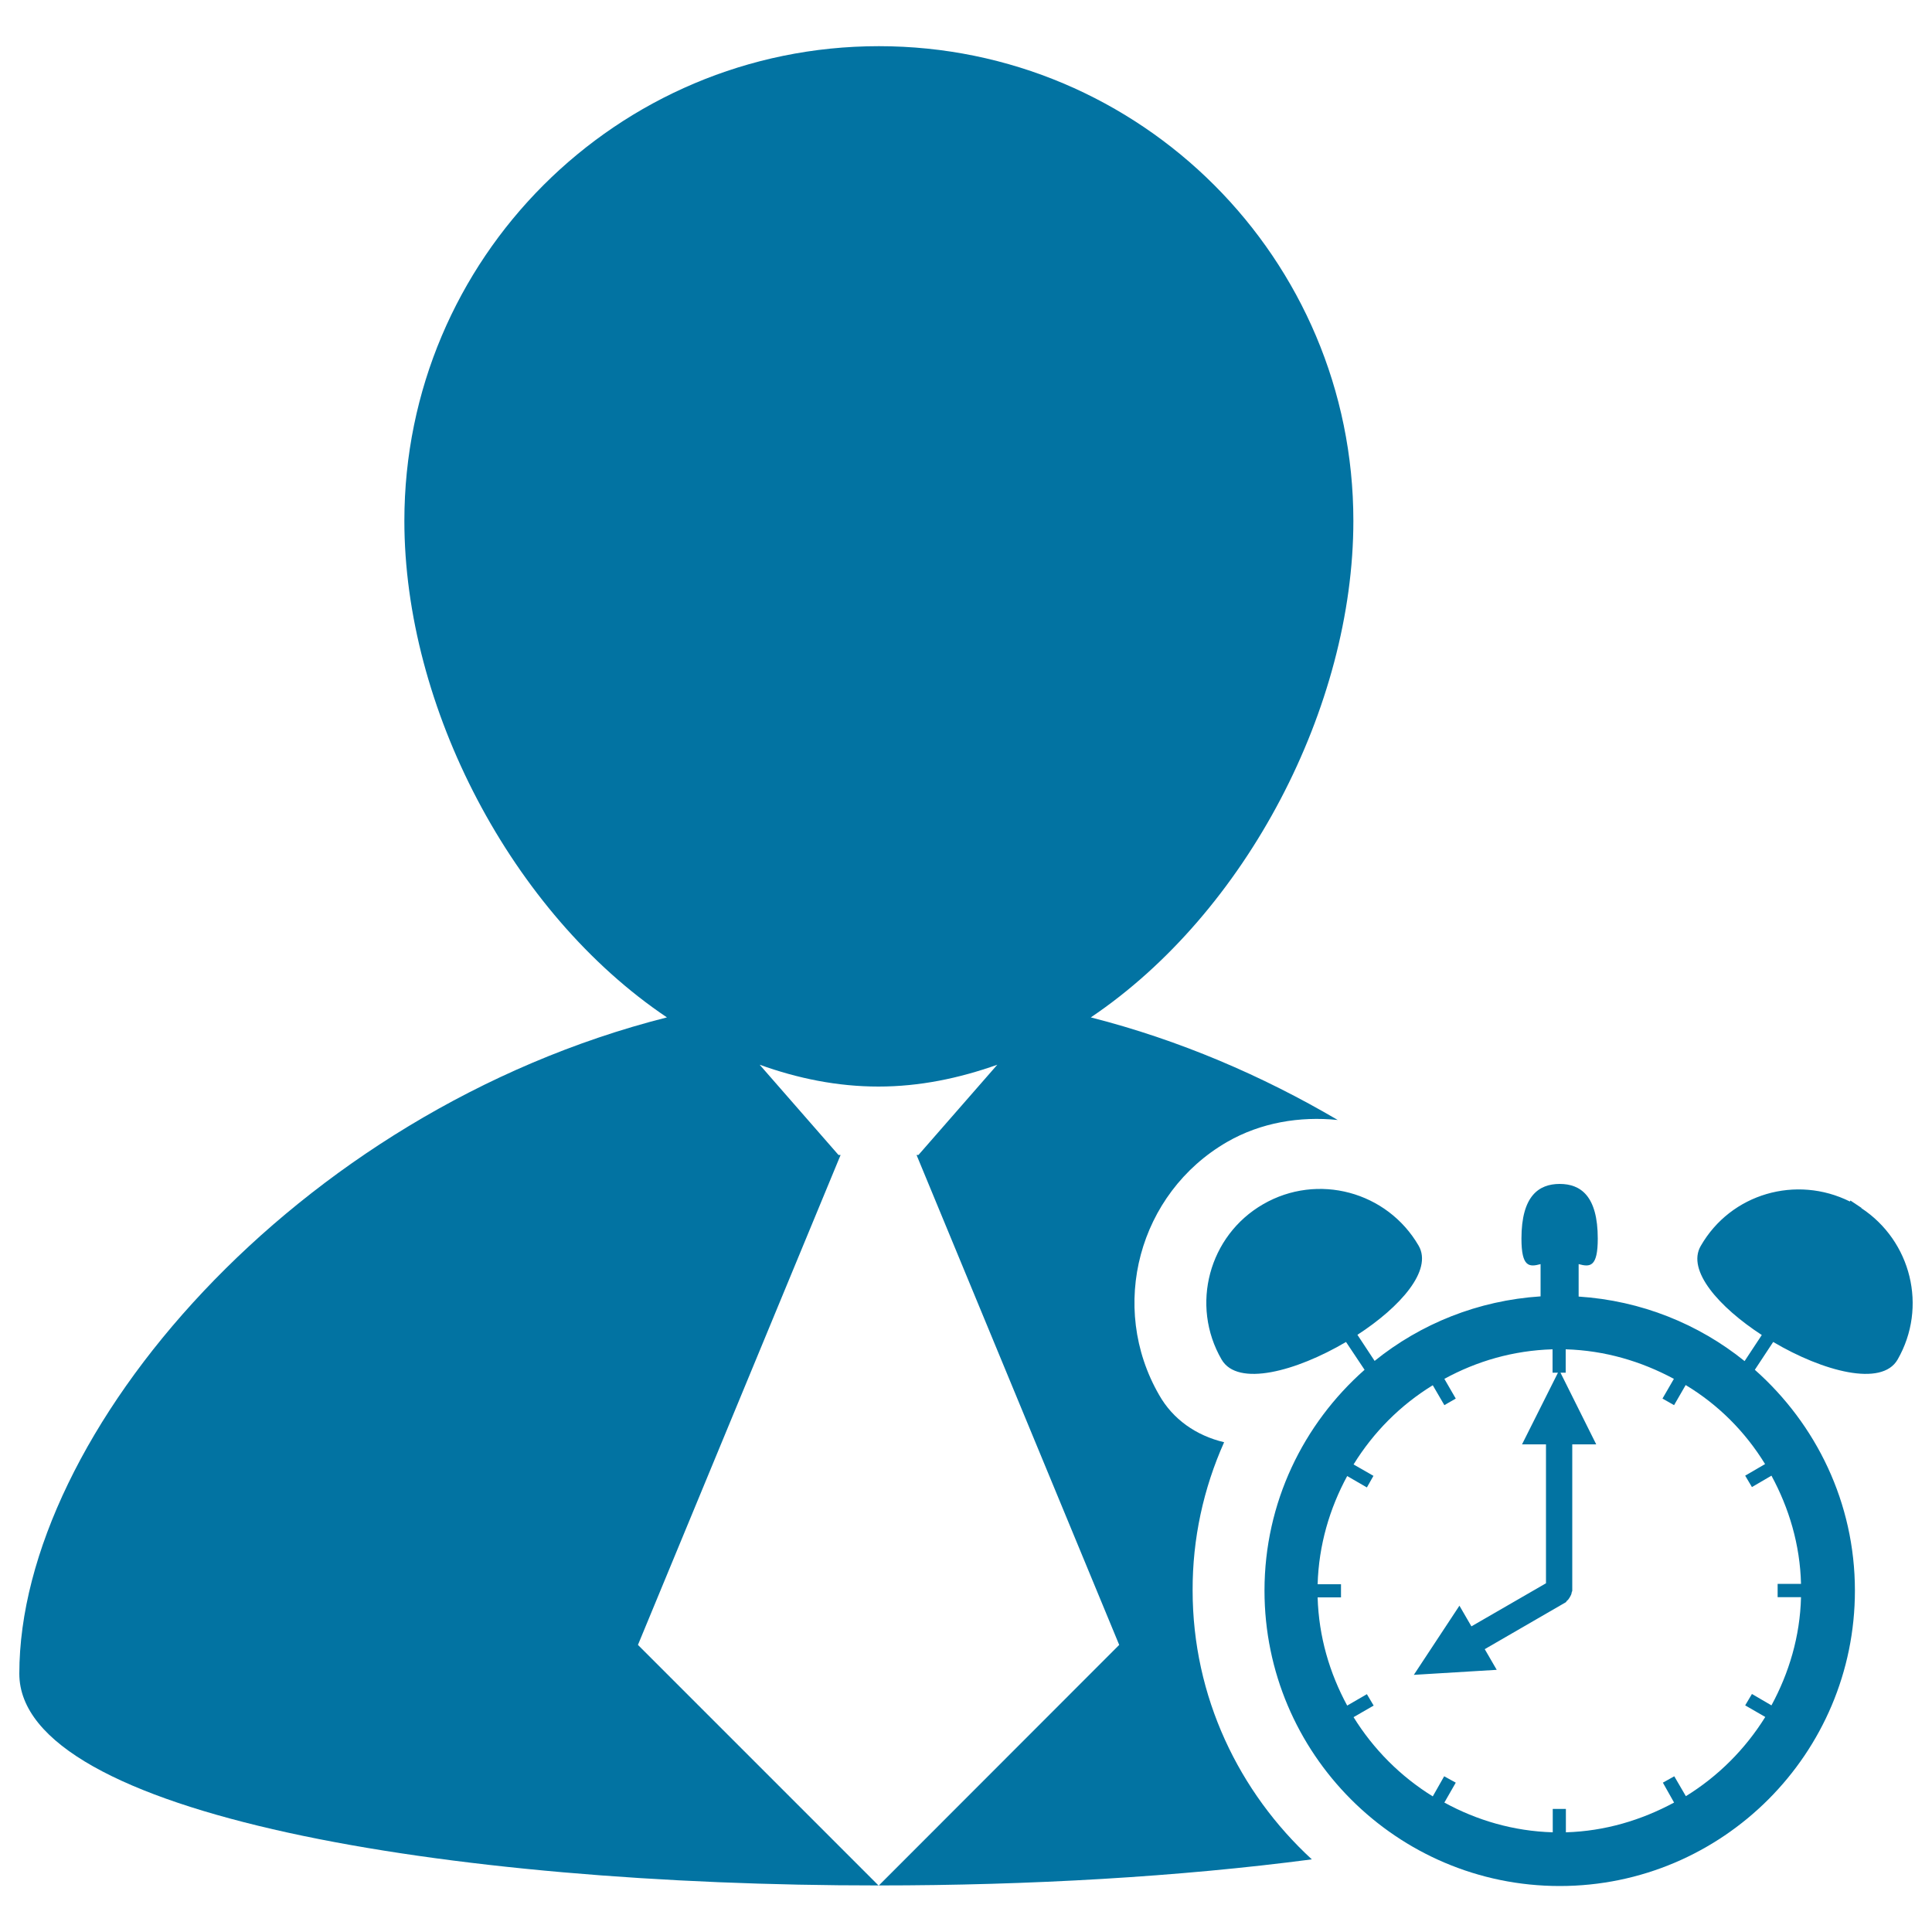 <svg xmlns="http://www.w3.org/2000/svg" viewBox="0 0 1000 1000" style="fill:#0273a2">
<title>Businessman In Tie With Alarm Clock SVG icon</title>
<g><g><polygon points="454.8,976 454.9,975.9 454.6,975.9 "/><path d="M633.6,746.5c-14.6-3.5-26.5-11.9-33.6-24.4c-26.4-45.7-10.7-104.5,35.1-131c17.5-10.1,37.7-13.4,57.3-11.4c-39-22.9-81.9-41.4-127.8-53.1c80.5-54.2,135.9-160.9,135.9-257c0-135.7-110-245.7-245.6-245.7c-135.6,0-245.6,110-245.6,245.7c0,96.1,55.4,202.9,135.9,257C152.6,575.4,10,742.5,10,866.3c0,73.1,222.3,109.7,444.7,109.6L330.2,851.4l104.9-253.6H434l-40.8-46.7c19.7,7.1,40.2,11.3,61.5,11.3c21.3,0,41.8-4.3,61.5-11.3l-40.8,46.7h-1l104.9,253.6L454.9,975.9c77.9,0,155.7-4.5,224.1-13.5c-37.7-34.7-61.7-84.1-61.7-139.2C617.2,796.5,622.9,770.4,633.6,746.5z"/><path d="M963.4,625.3l0.1-0.1l-5.7-3.8l-0.3,0.5c-27.7-13.8-61.6-4.2-77.2,23c-7.4,12.7,9.5,31.7,31.6,46.1l-8.9,13.5c-23.8-19.2-53.5-31.3-85.9-33.4v-16.8c5.9,1.6,9.9,1.6,9.9-13.2c0-22-8.8-28.3-19.7-28.3c-10.9,0-19.8,6.3-19.8,28.3c0,14.8,4,14.8,9.9,13.2V671c-32.4,2.1-62.1,14.2-85.9,33.4l-8.9-13.5c22.2-14.4,39-33.4,31.7-46.1c-16.3-28.1-52.3-37.8-80.5-21.5c-28.1,16.2-37.8,52.3-21.5,80.4c8.3,14.3,38.6,6.1,64.4-9.1l9.6,14.4c-31.7,28-51.8,68.8-51.8,114.3c0,84.3,68.5,152.9,152.8,152.9c84.3,0,152.8-68.6,152.8-152.9c0-45.5-20.1-86.2-51.8-114.3l9.5-14.4c25.7,15.2,56.2,23.4,64.4,9.1C997.8,676.5,989.2,642.3,963.4,625.3z M913.6,757.8l-10.3,6l3.5,5.9l10.1-5.9c9.1,16.8,14.8,35.7,15.3,56h-12.1v6.9h12.1c-0.5,20.3-6.2,39.2-15.3,56l-10.1-5.9l-3.5,5.9l10.4,6c-10.4,16.7-24.4,30.7-41.1,41l-6-10.3l-5.9,3.3l5.8,10.3c-16.9,9.1-35.7,14.8-56,15.4v-12.1h-6.8v12.1c-20.3-0.6-39.3-6.2-56.1-15.4l5.9-10.3l-6-3.3l-5.9,10.4c-16.7-10.3-30.7-24.4-41-41l10.4-6l-3.5-5.9l-10.2,5.9c-9.1-16.8-14.7-35.6-15.3-56h12.1v-6.8H682c0.6-20.3,6.2-39.2,15.3-56l10.2,5.9l3.4-6l-10.3-5.9c10.3-16.7,24.2-30.7,41-41l6,10.3l5.9-3.4l-5.9-10.2c16.8-9.2,35.7-14.7,56-15.3v12.1h2.8l-18.6,37.1h12.4v71.9l-38.6,22.3l-6.2-10.7l-23.6,35.8l42.9-2.6l-6.2-10.7l42-24.3c0.2-0.1,0.3-0.6,0.5-0.7c0.8-0.6,1.1-1.2,1.6-2c0.4-0.7,0.8-1.4,0.9-2.3c0-0.4,0.3-0.6,0.3-0.9v-75.8h12.4l-18.5-37.1h2.7l0-12.1c20.3,0.6,39.1,6.2,56,15.3l-5.9,10.2l6,3.4l6-10.4C889.3,727,903.3,741,913.6,757.8z"/></g></g>
</svg>